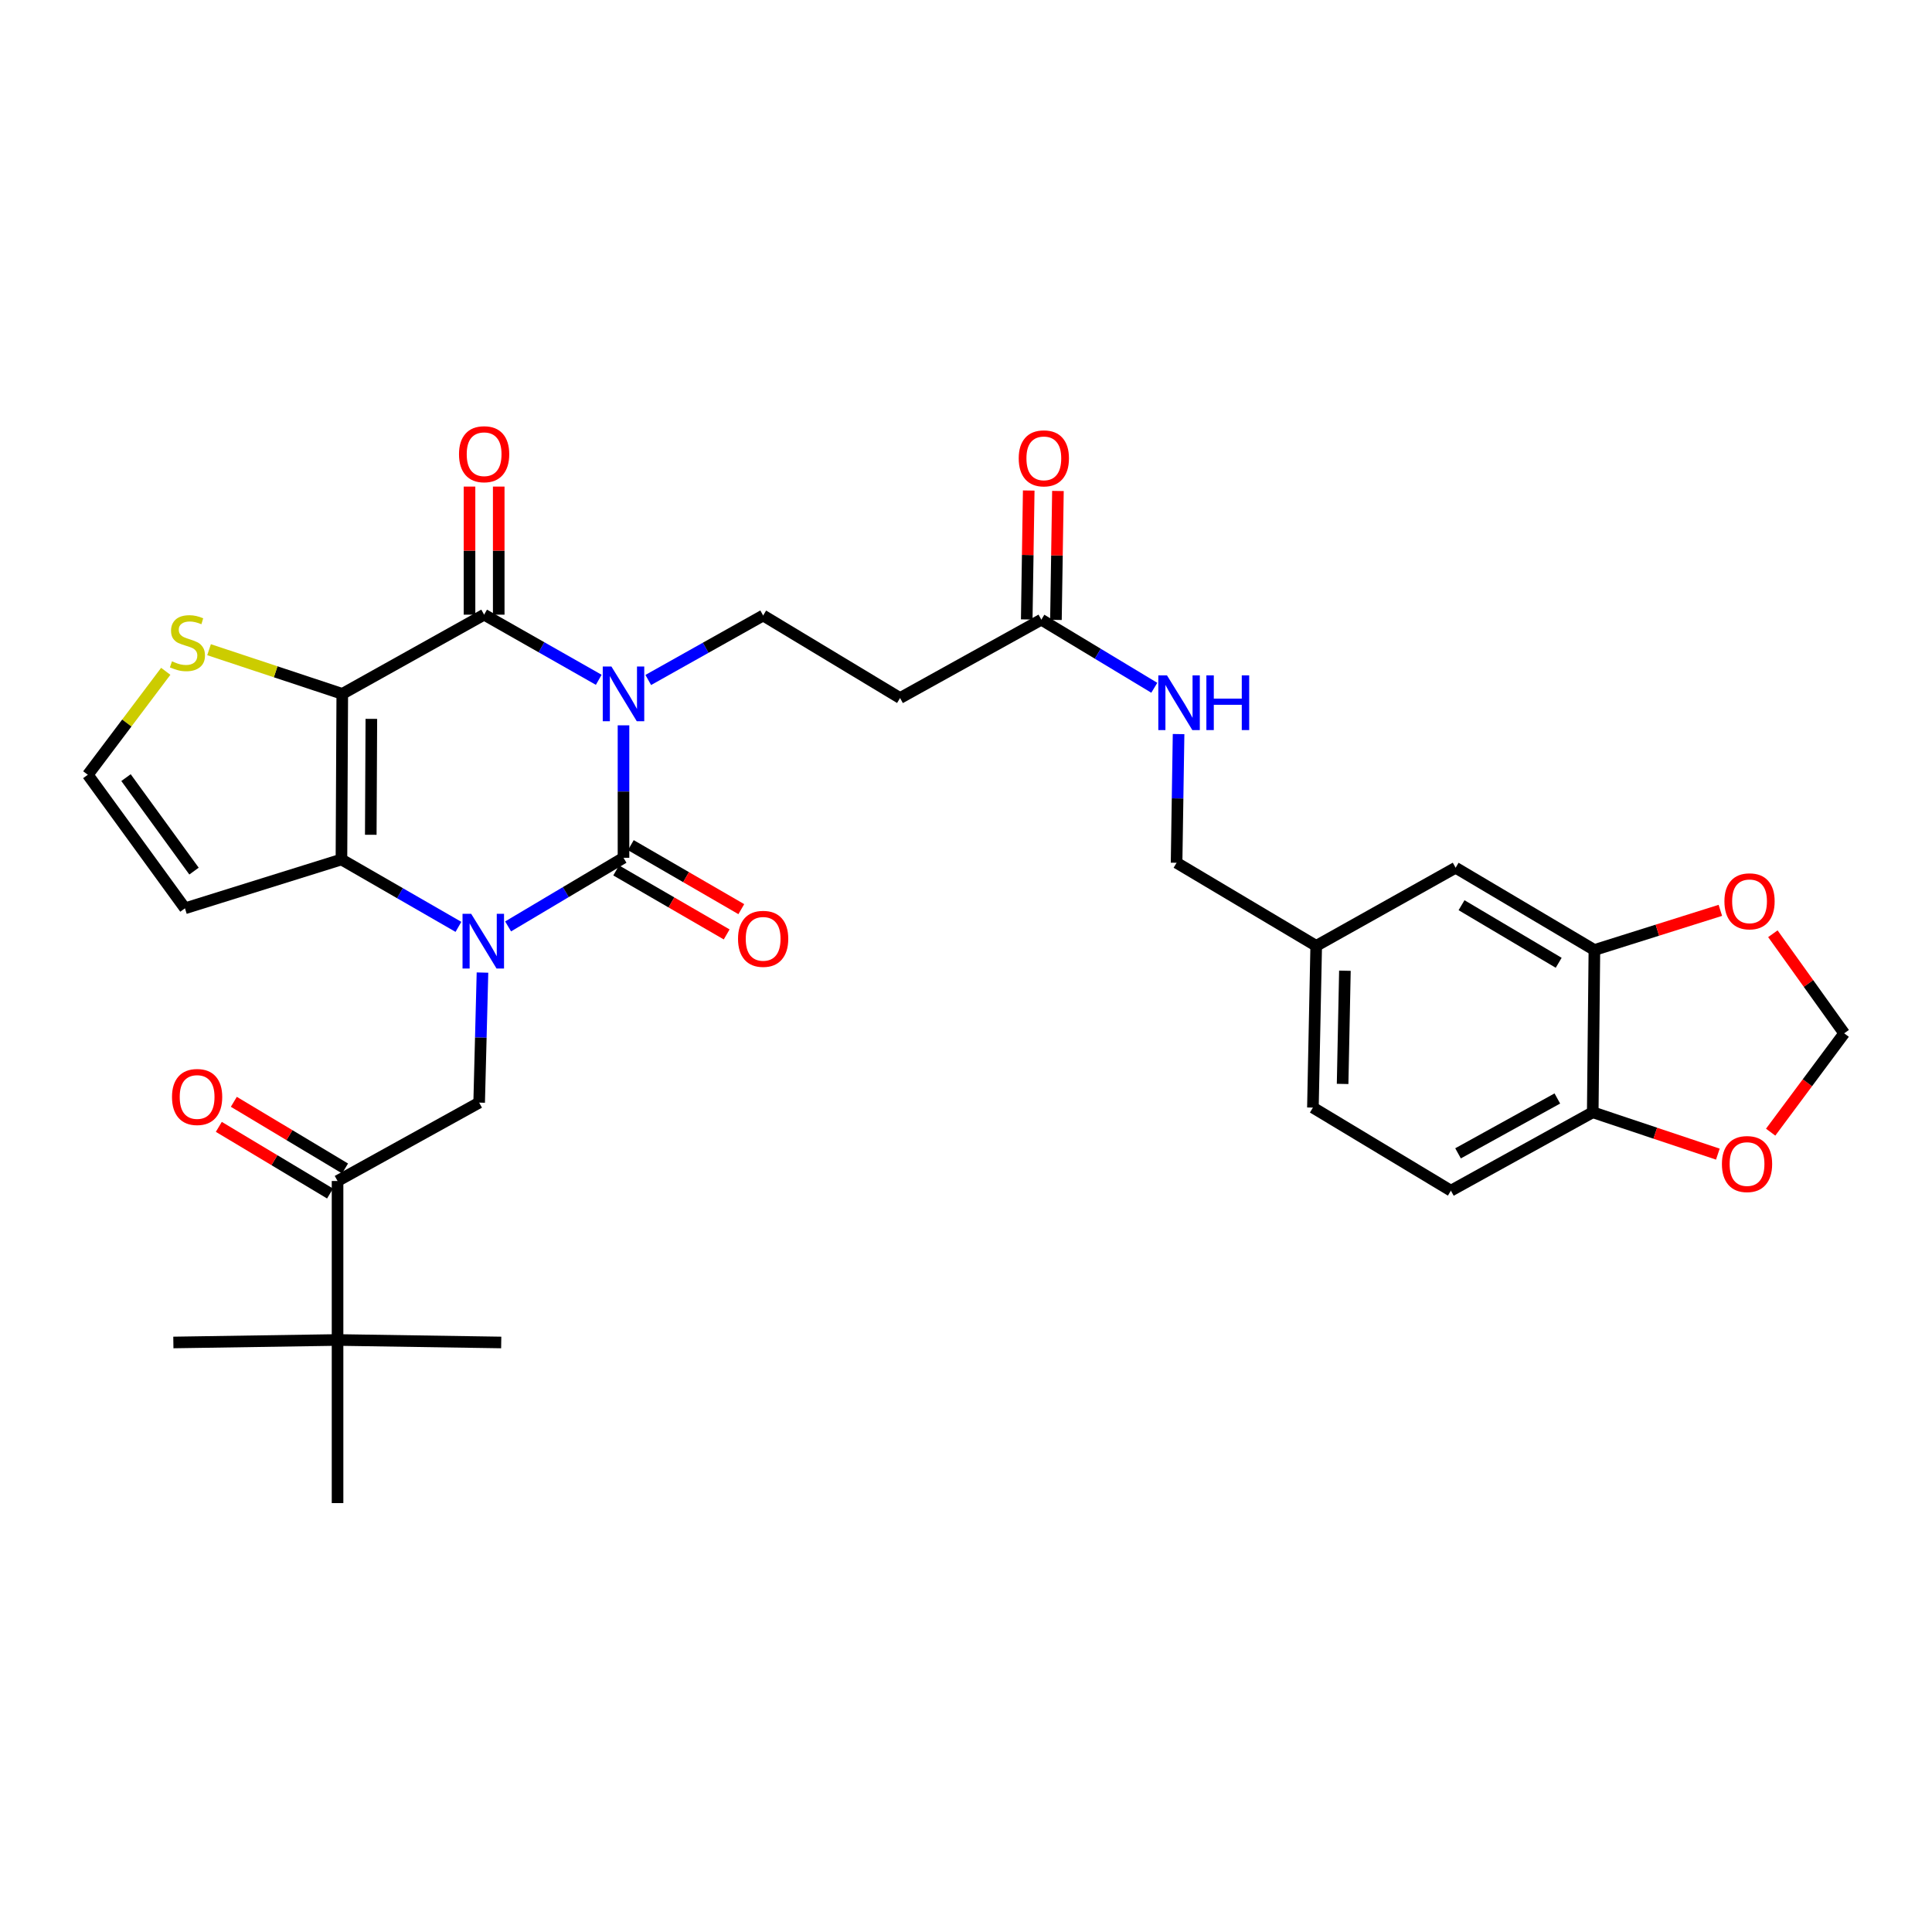 <?xml version='1.0' encoding='iso-8859-1'?>
<svg version='1.1' baseProfile='full'
              xmlns='http://www.w3.org/2000/svg'
                      xmlns:rdkit='http://www.rdkit.org/xml'
                      xmlns:xlink='http://www.w3.org/1999/xlink'
                  xml:space='preserve'
width='1000px' height='1000px' viewBox='0 0 1000 1000'>
<!-- END OF HEADER -->
<rect style='opacity:1.0;fill:#FFFFFF;stroke:none' width='1000' height='1000' x='0' y='0'> </rect>
<path class='bond-1' d='M 322.724,375.429 L 322.724,409.71' style='fill:none;fill-rule:evenodd;stroke:#0000FF;stroke-width:6px;stroke-linecap:butt;stroke-linejoin:miter;stroke-opacity:1' />
<path class='bond-1' d='M 322.724,409.71 L 322.724,443.99' style='fill:none;fill-rule:evenodd;stroke:#000000;stroke-width:6px;stroke-linecap:butt;stroke-linejoin:miter;stroke-opacity:1' />
<path class='bond-3' d='M 309.909,351.867 L 280.245,335.011' style='fill:none;fill-rule:evenodd;stroke:#0000FF;stroke-width:6px;stroke-linecap:butt;stroke-linejoin:miter;stroke-opacity:1' />
<path class='bond-3' d='M 280.245,335.011 L 250.58,318.155' style='fill:none;fill-rule:evenodd;stroke:#000000;stroke-width:6px;stroke-linecap:butt;stroke-linejoin:miter;stroke-opacity:1' />
<path class='bond-6' d='M 335.536,351.958 L 365.269,335.271' style='fill:none;fill-rule:evenodd;stroke:#0000FF;stroke-width:6px;stroke-linecap:butt;stroke-linejoin:miter;stroke-opacity:1' />
<path class='bond-6' d='M 365.269,335.271 L 395.002,318.583' style='fill:none;fill-rule:evenodd;stroke:#000000;stroke-width:6px;stroke-linecap:butt;stroke-linejoin:miter;stroke-opacity:1' />
<path class='bond-0' d='M 262.995,479.509 L 292.859,461.749' style='fill:none;fill-rule:evenodd;stroke:#0000FF;stroke-width:6px;stroke-linecap:butt;stroke-linejoin:miter;stroke-opacity:1' />
<path class='bond-0' d='M 292.859,461.749 L 322.724,443.99' style='fill:none;fill-rule:evenodd;stroke:#000000;stroke-width:6px;stroke-linecap:butt;stroke-linejoin:miter;stroke-opacity:1' />
<path class='bond-5' d='M 249.729,503.4 L 248.87,537.058' style='fill:none;fill-rule:evenodd;stroke:#0000FF;stroke-width:6px;stroke-linecap:butt;stroke-linejoin:miter;stroke-opacity:1' />
<path class='bond-5' d='M 248.87,537.058 L 248.01,570.716' style='fill:none;fill-rule:evenodd;stroke:#000000;stroke-width:6px;stroke-linecap:butt;stroke-linejoin:miter;stroke-opacity:1' />
<path class='bond-32' d='M 237.286,479.744 L 207.009,462.304' style='fill:none;fill-rule:evenodd;stroke:#0000FF;stroke-width:6px;stroke-linecap:butt;stroke-linejoin:miter;stroke-opacity:1' />
<path class='bond-32' d='M 207.009,462.304 L 176.732,444.864' style='fill:none;fill-rule:evenodd;stroke:#000000;stroke-width:6px;stroke-linecap:butt;stroke-linejoin:miter;stroke-opacity:1' />
<path class='bond-13' d='M 318.935,450.531 L 347.53,467.094' style='fill:none;fill-rule:evenodd;stroke:#000000;stroke-width:6px;stroke-linecap:butt;stroke-linejoin:miter;stroke-opacity:1' />
<path class='bond-13' d='M 347.53,467.094 L 376.125,483.658' style='fill:none;fill-rule:evenodd;stroke:#FF0000;stroke-width:6px;stroke-linecap:butt;stroke-linejoin:miter;stroke-opacity:1' />
<path class='bond-13' d='M 326.512,437.45 L 355.107,454.013' style='fill:none;fill-rule:evenodd;stroke:#000000;stroke-width:6px;stroke-linecap:butt;stroke-linejoin:miter;stroke-opacity:1' />
<path class='bond-13' d='M 355.107,454.013 L 383.702,470.577' style='fill:none;fill-rule:evenodd;stroke:#FF0000;stroke-width:6px;stroke-linecap:butt;stroke-linejoin:miter;stroke-opacity:1' />
<path class='bond-2' d='M 177.16,359.148 L 250.58,318.155' style='fill:none;fill-rule:evenodd;stroke:#000000;stroke-width:6px;stroke-linecap:butt;stroke-linejoin:miter;stroke-opacity:1' />
<path class='bond-4' d='M 177.16,359.148 L 176.732,444.864' style='fill:none;fill-rule:evenodd;stroke:#000000;stroke-width:6px;stroke-linecap:butt;stroke-linejoin:miter;stroke-opacity:1' />
<path class='bond-4' d='M 192.213,372.081 L 191.913,432.082' style='fill:none;fill-rule:evenodd;stroke:#000000;stroke-width:6px;stroke-linecap:butt;stroke-linejoin:miter;stroke-opacity:1' />
<path class='bond-7' d='M 177.16,359.148 L 142.682,347.717' style='fill:none;fill-rule:evenodd;stroke:#000000;stroke-width:6px;stroke-linecap:butt;stroke-linejoin:miter;stroke-opacity:1' />
<path class='bond-7' d='M 142.682,347.717 L 108.204,336.286' style='fill:none;fill-rule:evenodd;stroke:#CCCC00;stroke-width:6px;stroke-linecap:butt;stroke-linejoin:miter;stroke-opacity:1' />
<path class='bond-15' d='M 258.139,318.155 L 258.139,285.006' style='fill:none;fill-rule:evenodd;stroke:#000000;stroke-width:6px;stroke-linecap:butt;stroke-linejoin:miter;stroke-opacity:1' />
<path class='bond-15' d='M 258.139,285.006 L 258.139,251.857' style='fill:none;fill-rule:evenodd;stroke:#FF0000;stroke-width:6px;stroke-linecap:butt;stroke-linejoin:miter;stroke-opacity:1' />
<path class='bond-15' d='M 243.022,318.155 L 243.022,285.006' style='fill:none;fill-rule:evenodd;stroke:#000000;stroke-width:6px;stroke-linecap:butt;stroke-linejoin:miter;stroke-opacity:1' />
<path class='bond-15' d='M 243.022,285.006 L 243.022,251.857' style='fill:none;fill-rule:evenodd;stroke:#FF0000;stroke-width:6px;stroke-linecap:butt;stroke-linejoin:miter;stroke-opacity:1' />
<path class='bond-9' d='M 176.732,444.864 L 95.737,470.143' style='fill:none;fill-rule:evenodd;stroke:#000000;stroke-width:6px;stroke-linecap:butt;stroke-linejoin:miter;stroke-opacity:1' />
<path class='bond-8' d='M 248.01,570.716 L 174.716,611.281' style='fill:none;fill-rule:evenodd;stroke:#000000;stroke-width:6px;stroke-linecap:butt;stroke-linejoin:miter;stroke-opacity:1' />
<path class='bond-10' d='M 395.002,318.583 L 465.868,361.298' style='fill:none;fill-rule:evenodd;stroke:#000000;stroke-width:6px;stroke-linecap:butt;stroke-linejoin:miter;stroke-opacity:1' />
<path class='bond-14' d='M 85.791,347.472 L 65.623,374.244' style='fill:none;fill-rule:evenodd;stroke:#CCCC00;stroke-width:6px;stroke-linecap:butt;stroke-linejoin:miter;stroke-opacity:1' />
<path class='bond-14' d='M 65.623,374.244 L 45.455,401.015' style='fill:none;fill-rule:evenodd;stroke:#000000;stroke-width:6px;stroke-linecap:butt;stroke-linejoin:miter;stroke-opacity:1' />
<path class='bond-17' d='M 174.716,611.281 L 174.716,693.57' style='fill:none;fill-rule:evenodd;stroke:#000000;stroke-width:6px;stroke-linecap:butt;stroke-linejoin:miter;stroke-opacity:1' />
<path class='bond-23' d='M 178.602,604.797 L 149.817,587.546' style='fill:none;fill-rule:evenodd;stroke:#000000;stroke-width:6px;stroke-linecap:butt;stroke-linejoin:miter;stroke-opacity:1' />
<path class='bond-23' d='M 149.817,587.546 L 121.031,570.295' style='fill:none;fill-rule:evenodd;stroke:#FF0000;stroke-width:6px;stroke-linecap:butt;stroke-linejoin:miter;stroke-opacity:1' />
<path class='bond-23' d='M 170.831,617.764 L 142.045,600.513' style='fill:none;fill-rule:evenodd;stroke:#000000;stroke-width:6px;stroke-linecap:butt;stroke-linejoin:miter;stroke-opacity:1' />
<path class='bond-23' d='M 142.045,600.513 L 113.26,583.262' style='fill:none;fill-rule:evenodd;stroke:#FF0000;stroke-width:6px;stroke-linecap:butt;stroke-linejoin:miter;stroke-opacity:1' />
<path class='bond-33' d='M 95.737,470.143 L 45.455,401.015' style='fill:none;fill-rule:evenodd;stroke:#000000;stroke-width:6px;stroke-linecap:butt;stroke-linejoin:miter;stroke-opacity:1' />
<path class='bond-33' d='M 100.42,450.882 L 65.222,402.492' style='fill:none;fill-rule:evenodd;stroke:#000000;stroke-width:6px;stroke-linecap:butt;stroke-linejoin:miter;stroke-opacity:1' />
<path class='bond-12' d='M 465.868,361.298 L 538.994,320.742' style='fill:none;fill-rule:evenodd;stroke:#000000;stroke-width:6px;stroke-linecap:butt;stroke-linejoin:miter;stroke-opacity:1' />
<path class='bond-11' d='M 825.258,491.719 L 753.426,449.139' style='fill:none;fill-rule:evenodd;stroke:#000000;stroke-width:6px;stroke-linecap:butt;stroke-linejoin:miter;stroke-opacity:1' />
<path class='bond-11' d='M 806.775,498.336 L 756.492,468.53' style='fill:none;fill-rule:evenodd;stroke:#000000;stroke-width:6px;stroke-linecap:butt;stroke-linejoin:miter;stroke-opacity:1' />
<path class='bond-18' d='M 825.258,491.719 L 857.855,481.457' style='fill:none;fill-rule:evenodd;stroke:#000000;stroke-width:6px;stroke-linecap:butt;stroke-linejoin:miter;stroke-opacity:1' />
<path class='bond-18' d='M 857.855,481.457 L 890.452,471.195' style='fill:none;fill-rule:evenodd;stroke:#FF0000;stroke-width:6px;stroke-linecap:butt;stroke-linejoin:miter;stroke-opacity:1' />
<path class='bond-34' d='M 825.258,491.719 L 824.402,575.713' style='fill:none;fill-rule:evenodd;stroke:#000000;stroke-width:6px;stroke-linecap:butt;stroke-linejoin:miter;stroke-opacity:1' />
<path class='bond-21' d='M 538.994,320.742 L 568.227,338.368' style='fill:none;fill-rule:evenodd;stroke:#000000;stroke-width:6px;stroke-linecap:butt;stroke-linejoin:miter;stroke-opacity:1' />
<path class='bond-21' d='M 568.227,338.368 L 597.46,355.995' style='fill:none;fill-rule:evenodd;stroke:#0000FF;stroke-width:6px;stroke-linecap:butt;stroke-linejoin:miter;stroke-opacity:1' />
<path class='bond-24' d='M 546.552,320.859 L 547.068,287.493' style='fill:none;fill-rule:evenodd;stroke:#000000;stroke-width:6px;stroke-linecap:butt;stroke-linejoin:miter;stroke-opacity:1' />
<path class='bond-24' d='M 547.068,287.493 L 547.585,254.126' style='fill:none;fill-rule:evenodd;stroke:#FF0000;stroke-width:6px;stroke-linecap:butt;stroke-linejoin:miter;stroke-opacity:1' />
<path class='bond-24' d='M 531.437,320.625 L 531.953,287.259' style='fill:none;fill-rule:evenodd;stroke:#000000;stroke-width:6px;stroke-linecap:butt;stroke-linejoin:miter;stroke-opacity:1' />
<path class='bond-24' d='M 531.953,287.259 L 532.469,253.893' style='fill:none;fill-rule:evenodd;stroke:#FF0000;stroke-width:6px;stroke-linecap:butt;stroke-linejoin:miter;stroke-opacity:1' />
<path class='bond-16' d='M 824.402,575.713 L 750.982,616.286' style='fill:none;fill-rule:evenodd;stroke:#000000;stroke-width:6px;stroke-linecap:butt;stroke-linejoin:miter;stroke-opacity:1' />
<path class='bond-16' d='M 806.077,568.568 L 754.683,596.969' style='fill:none;fill-rule:evenodd;stroke:#000000;stroke-width:6px;stroke-linecap:butt;stroke-linejoin:miter;stroke-opacity:1' />
<path class='bond-19' d='M 824.402,575.713 L 856.78,586.544' style='fill:none;fill-rule:evenodd;stroke:#000000;stroke-width:6px;stroke-linecap:butt;stroke-linejoin:miter;stroke-opacity:1' />
<path class='bond-19' d='M 856.78,586.544 L 889.158,597.376' style='fill:none;fill-rule:evenodd;stroke:#FF0000;stroke-width:6px;stroke-linecap:butt;stroke-linejoin:miter;stroke-opacity:1' />
<path class='bond-29' d='M 174.716,693.57 L 174.716,778' style='fill:none;fill-rule:evenodd;stroke:#000000;stroke-width:6px;stroke-linecap:butt;stroke-linejoin:miter;stroke-opacity:1' />
<path class='bond-30' d='M 174.716,693.57 L 259.432,694.863' style='fill:none;fill-rule:evenodd;stroke:#000000;stroke-width:6px;stroke-linecap:butt;stroke-linejoin:miter;stroke-opacity:1' />
<path class='bond-31' d='M 174.716,693.57 L 89.732,694.863' style='fill:none;fill-rule:evenodd;stroke:#000000;stroke-width:6px;stroke-linecap:butt;stroke-linejoin:miter;stroke-opacity:1' />
<path class='bond-20' d='M 917.633,483.303 L 936.089,509.074' style='fill:none;fill-rule:evenodd;stroke:#FF0000;stroke-width:6px;stroke-linecap:butt;stroke-linejoin:miter;stroke-opacity:1' />
<path class='bond-20' d='M 936.089,509.074 L 954.545,534.846' style='fill:none;fill-rule:evenodd;stroke:#000000;stroke-width:6px;stroke-linecap:butt;stroke-linejoin:miter;stroke-opacity:1' />
<path class='bond-35' d='M 916.484,586.003 L 935.515,560.424' style='fill:none;fill-rule:evenodd;stroke:#FF0000;stroke-width:6px;stroke-linecap:butt;stroke-linejoin:miter;stroke-opacity:1' />
<path class='bond-35' d='M 935.515,560.424 L 954.545,534.846' style='fill:none;fill-rule:evenodd;stroke:#000000;stroke-width:6px;stroke-linecap:butt;stroke-linejoin:miter;stroke-opacity:1' />
<path class='bond-27' d='M 610.029,379.957 L 609.513,413.263' style='fill:none;fill-rule:evenodd;stroke:#0000FF;stroke-width:6px;stroke-linecap:butt;stroke-linejoin:miter;stroke-opacity:1' />
<path class='bond-27' d='M 609.513,413.263 L 608.996,446.569' style='fill:none;fill-rule:evenodd;stroke:#000000;stroke-width:6px;stroke-linecap:butt;stroke-linejoin:miter;stroke-opacity:1' />
<path class='bond-22' d='M 753.426,449.139 L 681.266,489.578' style='fill:none;fill-rule:evenodd;stroke:#000000;stroke-width:6px;stroke-linecap:butt;stroke-linejoin:miter;stroke-opacity:1' />
<path class='bond-25' d='M 750.982,616.286 L 679.561,573.286' style='fill:none;fill-rule:evenodd;stroke:#000000;stroke-width:6px;stroke-linecap:butt;stroke-linejoin:miter;stroke-opacity:1' />
<path class='bond-26' d='M 681.266,489.578 L 608.996,446.569' style='fill:none;fill-rule:evenodd;stroke:#000000;stroke-width:6px;stroke-linecap:butt;stroke-linejoin:miter;stroke-opacity:1' />
<path class='bond-28' d='M 681.266,489.578 L 679.561,573.286' style='fill:none;fill-rule:evenodd;stroke:#000000;stroke-width:6px;stroke-linecap:butt;stroke-linejoin:miter;stroke-opacity:1' />
<path class='bond-28' d='M 696.124,502.442 L 694.931,561.037' style='fill:none;fill-rule:evenodd;stroke:#000000;stroke-width:6px;stroke-linecap:butt;stroke-linejoin:miter;stroke-opacity:1' />
<path  class='atom-0' d='M 316.464 344.988
L 325.744 359.988
Q 326.664 361.468, 328.144 364.148
Q 329.624 366.828, 329.704 366.988
L 329.704 344.988
L 333.464 344.988
L 333.464 373.308
L 329.584 373.308
L 319.624 356.908
Q 318.464 354.988, 317.224 352.788
Q 316.024 350.588, 315.664 349.908
L 315.664 373.308
L 311.984 373.308
L 311.984 344.988
L 316.464 344.988
' fill='#0000FF'/>
<path  class='atom-1' d='M 243.884 472.99
L 253.164 487.99
Q 254.084 489.47, 255.564 492.15
Q 257.044 494.83, 257.124 494.99
L 257.124 472.99
L 260.884 472.99
L 260.884 501.31
L 257.004 501.31
L 247.044 484.91
Q 245.884 482.99, 244.644 480.79
Q 243.444 478.59, 243.084 477.91
L 243.084 501.31
L 239.404 501.31
L 239.404 472.99
L 243.884 472.99
' fill='#0000FF'/>
<path  class='atom-8' d='M 89.013 342.295
Q 89.333 342.415, 90.653 342.975
Q 91.973 343.535, 93.413 343.895
Q 94.893 344.215, 96.333 344.215
Q 99.013 344.215, 100.573 342.935
Q 102.133 341.615, 102.133 339.335
Q 102.133 337.775, 101.333 336.815
Q 100.573 335.855, 99.373 335.335
Q 98.173 334.815, 96.173 334.215
Q 93.653 333.455, 92.133 332.735
Q 90.653 332.015, 89.573 330.495
Q 88.533 328.975, 88.533 326.415
Q 88.533 322.855, 90.933 320.655
Q 93.373 318.455, 98.173 318.455
Q 101.453 318.455, 105.173 320.015
L 104.253 323.095
Q 100.853 321.695, 98.293 321.695
Q 95.533 321.695, 94.013 322.855
Q 92.493 323.975, 92.533 325.935
Q 92.533 327.455, 93.293 328.375
Q 94.093 329.295, 95.213 329.815
Q 96.373 330.335, 98.293 330.935
Q 100.853 331.735, 102.373 332.535
Q 103.893 333.335, 104.973 334.975
Q 106.093 336.575, 106.093 339.335
Q 106.093 343.255, 103.453 345.375
Q 100.853 347.455, 96.493 347.455
Q 93.973 347.455, 92.053 346.895
Q 90.173 346.375, 87.933 345.455
L 89.013 342.295
' fill='#CCCC00'/>
<path  class='atom-14' d='M 382.002 485.937
Q 382.002 479.137, 385.362 475.337
Q 388.722 471.537, 395.002 471.537
Q 401.282 471.537, 404.642 475.337
Q 408.002 479.137, 408.002 485.937
Q 408.002 492.817, 404.602 496.737
Q 401.202 500.617, 395.002 500.617
Q 388.762 500.617, 385.362 496.737
Q 382.002 492.857, 382.002 485.937
M 395.002 497.417
Q 399.322 497.417, 401.642 494.537
Q 404.002 491.617, 404.002 485.937
Q 404.002 480.377, 401.642 477.577
Q 399.322 474.737, 395.002 474.737
Q 390.682 474.737, 388.322 477.537
Q 386.002 480.337, 386.002 485.937
Q 386.002 491.657, 388.322 494.537
Q 390.682 497.417, 395.002 497.417
' fill='#FF0000'/>
<path  class='atom-16' d='M 237.58 235.098
Q 237.58 228.298, 240.94 224.498
Q 244.3 220.698, 250.58 220.698
Q 256.86 220.698, 260.22 224.498
Q 263.58 228.298, 263.58 235.098
Q 263.58 241.978, 260.18 245.898
Q 256.78 249.778, 250.58 249.778
Q 244.34 249.778, 240.94 245.898
Q 237.58 242.018, 237.58 235.098
M 250.58 246.578
Q 254.9 246.578, 257.22 243.698
Q 259.58 240.778, 259.58 235.098
Q 259.58 229.538, 257.22 226.738
Q 254.9 223.898, 250.58 223.898
Q 246.26 223.898, 243.9 226.698
Q 241.58 229.498, 241.58 235.098
Q 241.58 240.818, 243.9 243.698
Q 246.26 246.578, 250.58 246.578
' fill='#FF0000'/>
<path  class='atom-19' d='M 892.557 466.52
Q 892.557 459.72, 895.917 455.92
Q 899.277 452.12, 905.557 452.12
Q 911.837 452.12, 915.197 455.92
Q 918.557 459.72, 918.557 466.52
Q 918.557 473.4, 915.157 477.32
Q 911.757 481.2, 905.557 481.2
Q 899.317 481.2, 895.917 477.32
Q 892.557 473.44, 892.557 466.52
M 905.557 478
Q 909.877 478, 912.197 475.12
Q 914.557 472.2, 914.557 466.52
Q 914.557 460.96, 912.197 458.16
Q 909.877 455.32, 905.557 455.32
Q 901.237 455.32, 898.877 458.12
Q 896.557 460.92, 896.557 466.52
Q 896.557 472.24, 898.877 475.12
Q 901.237 478, 905.557 478
' fill='#FF0000'/>
<path  class='atom-20' d='M 891.263 602.509
Q 891.263 595.709, 894.623 591.909
Q 897.983 588.109, 904.263 588.109
Q 910.543 588.109, 913.903 591.909
Q 917.263 595.709, 917.263 602.509
Q 917.263 609.389, 913.863 613.309
Q 910.463 617.189, 904.263 617.189
Q 898.023 617.189, 894.623 613.309
Q 891.263 609.429, 891.263 602.509
M 904.263 613.989
Q 908.583 613.989, 910.903 611.109
Q 913.263 608.189, 913.263 602.509
Q 913.263 596.949, 910.903 594.149
Q 908.583 591.309, 904.263 591.309
Q 899.943 591.309, 897.583 594.109
Q 895.263 596.909, 895.263 602.509
Q 895.263 608.229, 897.583 611.109
Q 899.943 613.989, 904.263 613.989
' fill='#FF0000'/>
<path  class='atom-22' d='M 604.021 349.566
L 613.301 364.566
Q 614.221 366.046, 615.701 368.726
Q 617.181 371.406, 617.261 371.566
L 617.261 349.566
L 621.021 349.566
L 621.021 377.886
L 617.141 377.886
L 607.181 361.486
Q 606.021 359.566, 604.781 357.366
Q 603.581 355.166, 603.221 354.486
L 603.221 377.886
L 599.541 377.886
L 599.541 349.566
L 604.021 349.566
' fill='#0000FF'/>
<path  class='atom-22' d='M 624.421 349.566
L 628.261 349.566
L 628.261 361.606
L 642.741 361.606
L 642.741 349.566
L 646.581 349.566
L 646.581 377.886
L 642.741 377.886
L 642.741 364.806
L 628.261 364.806
L 628.261 377.886
L 624.421 377.886
L 624.421 349.566
' fill='#0000FF'/>
<path  class='atom-24' d='M 89.027 567.798
Q 89.027 560.998, 92.387 557.198
Q 95.747 553.398, 102.027 553.398
Q 108.307 553.398, 111.667 557.198
Q 115.027 560.998, 115.027 567.798
Q 115.027 574.678, 111.627 578.598
Q 108.227 582.478, 102.027 582.478
Q 95.787 582.478, 92.387 578.598
Q 89.027 574.718, 89.027 567.798
M 102.027 579.278
Q 106.347 579.278, 108.667 576.398
Q 111.027 573.478, 111.027 567.798
Q 111.027 562.238, 108.667 559.438
Q 106.347 556.598, 102.027 556.598
Q 97.707 556.598, 95.347 559.398
Q 93.027 562.198, 93.027 567.798
Q 93.027 573.518, 95.347 576.398
Q 97.707 579.278, 102.027 579.278
' fill='#FF0000'/>
<path  class='atom-25' d='M 527.288 237.24
Q 527.288 230.44, 530.648 226.64
Q 534.008 222.84, 540.288 222.84
Q 546.568 222.84, 549.928 226.64
Q 553.288 230.44, 553.288 237.24
Q 553.288 244.12, 549.888 248.04
Q 546.488 251.92, 540.288 251.92
Q 534.048 251.92, 530.648 248.04
Q 527.288 244.16, 527.288 237.24
M 540.288 248.72
Q 544.608 248.72, 546.928 245.84
Q 549.288 242.92, 549.288 237.24
Q 549.288 231.68, 546.928 228.88
Q 544.608 226.04, 540.288 226.04
Q 535.968 226.04, 533.608 228.84
Q 531.288 231.64, 531.288 237.24
Q 531.288 242.96, 533.608 245.84
Q 535.968 248.72, 540.288 248.72
' fill='#FF0000'/>
</svg>
